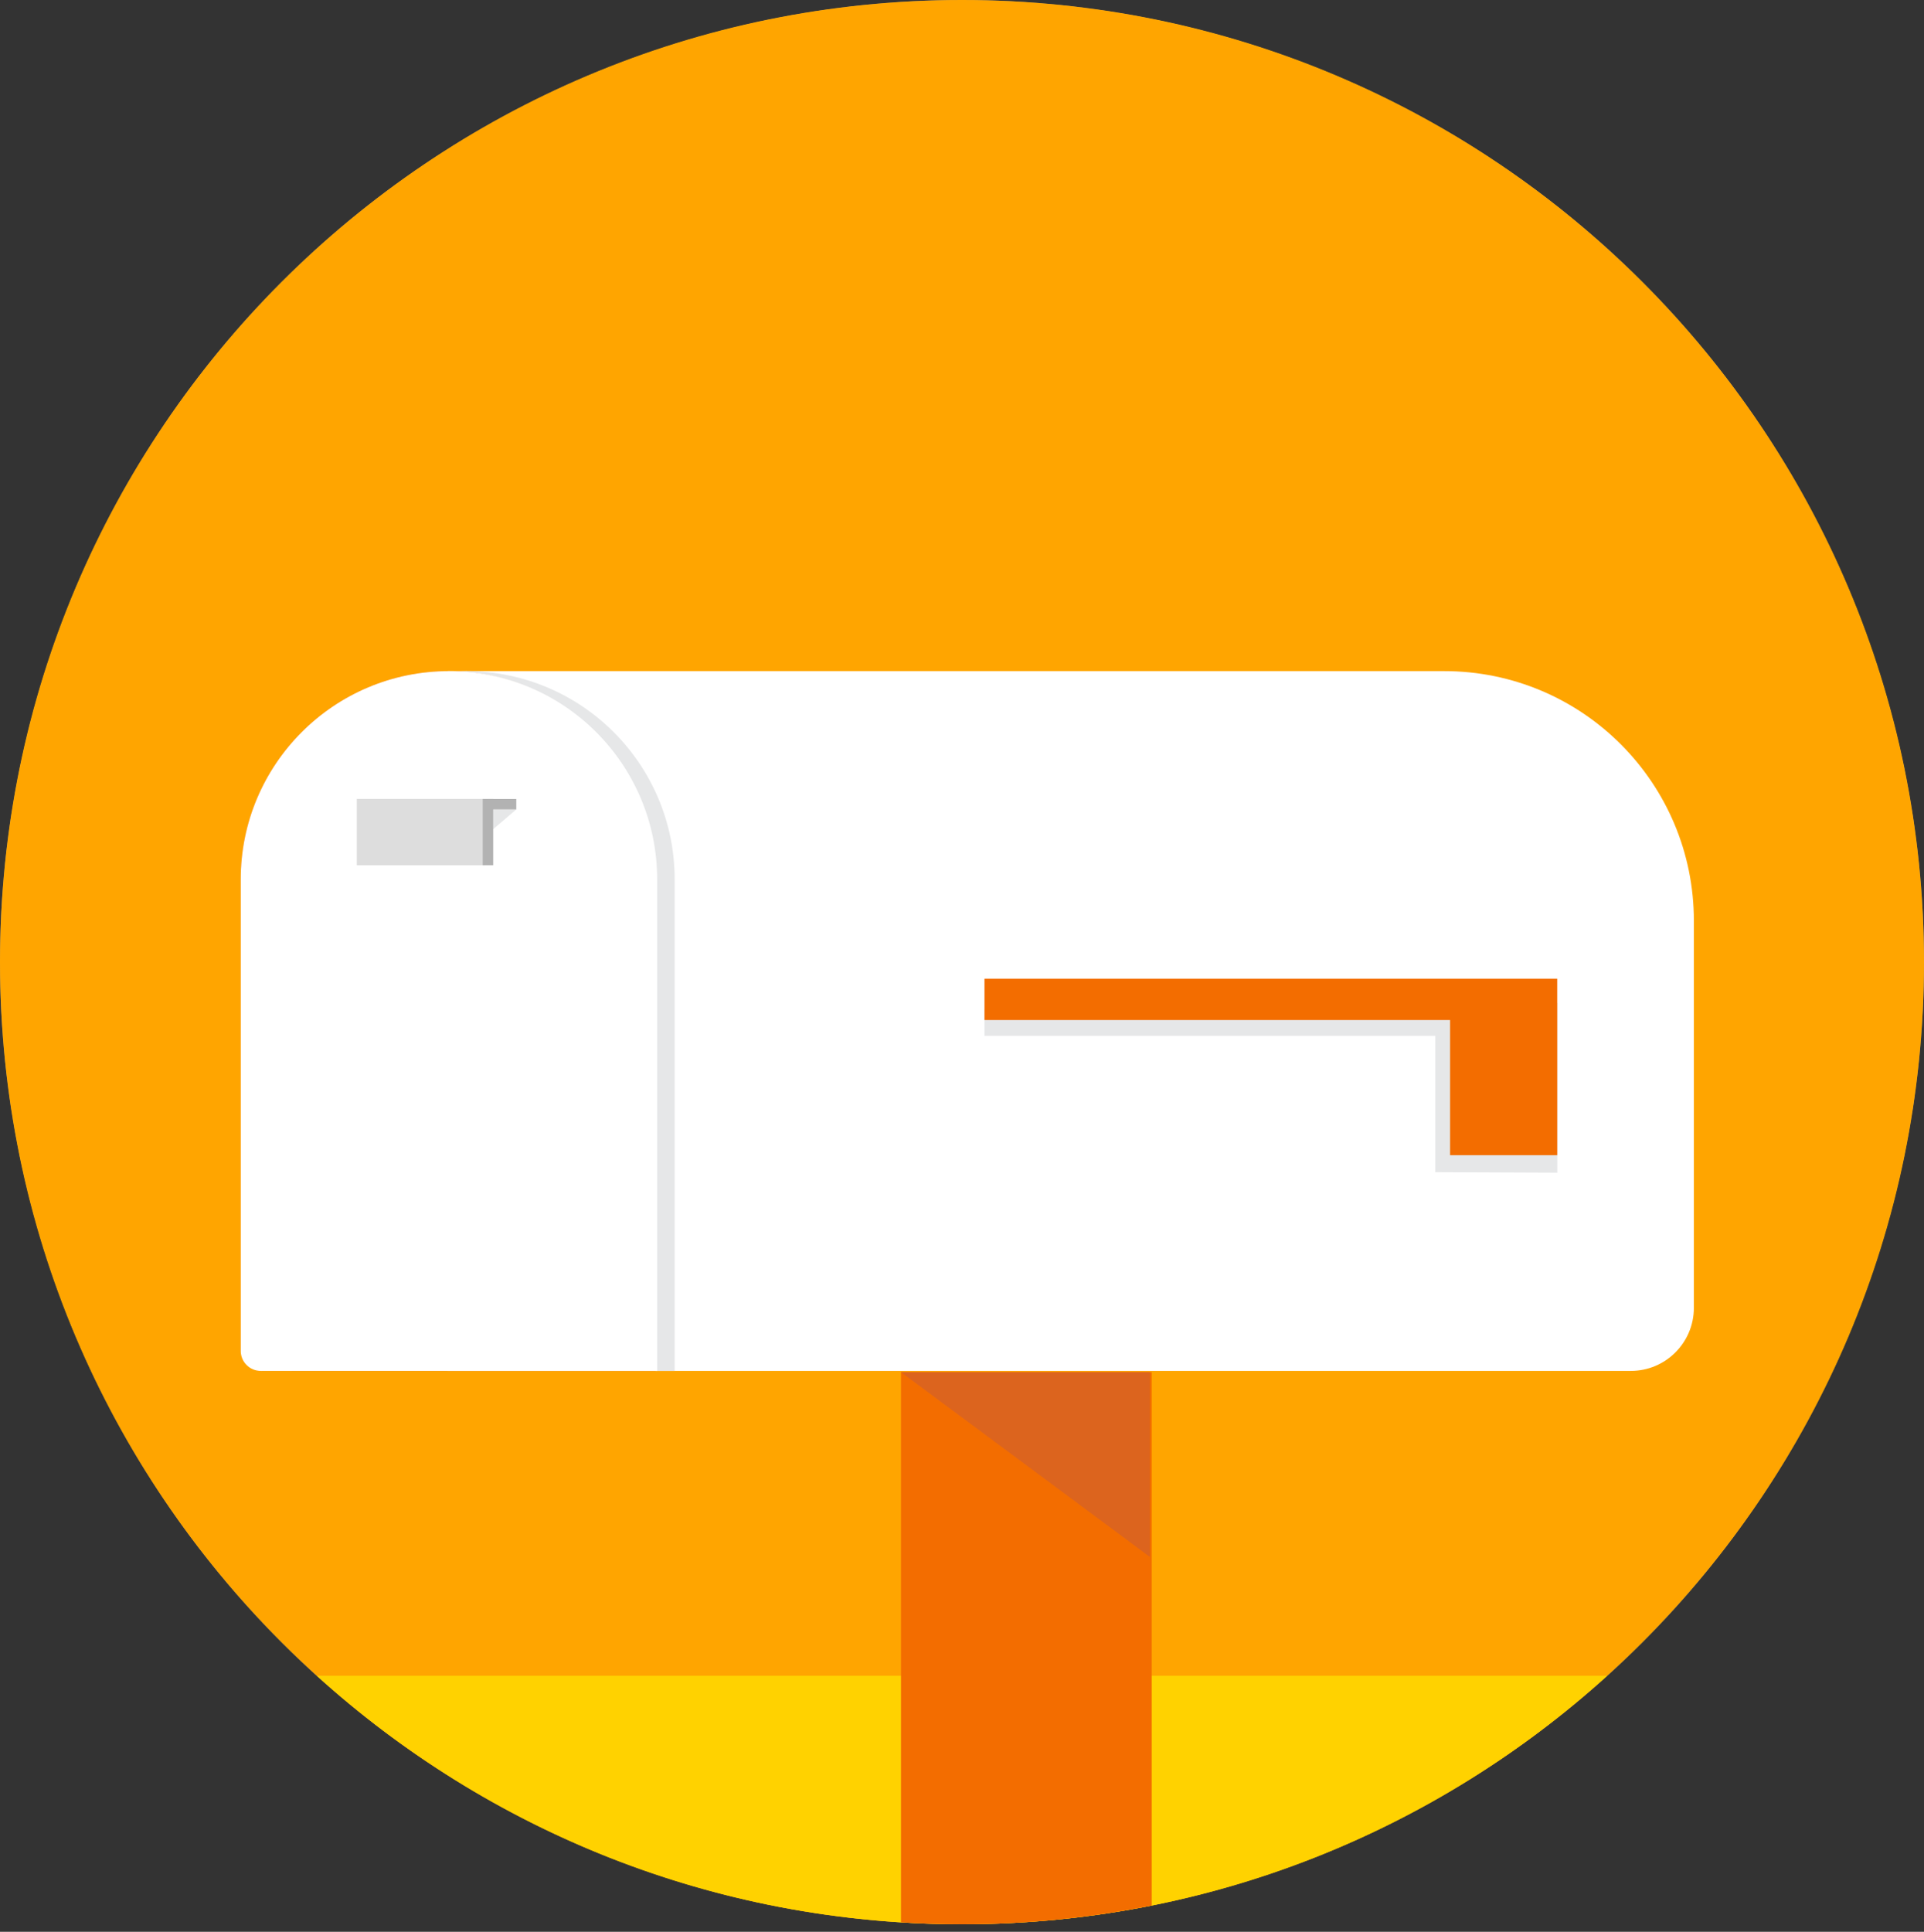<svg height="411.6" viewBox="0 0 410 411.6" width="410" xmlns="http://www.w3.org/2000/svg" xmlns:xlink="http://www.w3.org/1999/xlink"><rect x="0" y="0" width="410" height="411.6" fill="#333333" stroke="none"/><mask id="a" height="410" maskUnits="userSpaceOnUse" width="410" x="0" y="0"><circle cx="205" cy="205" fill="#d9d9d9" r="205"/></mask><clipPath id="b"><path d="m0 0h410v411.6h-410z"/></clipPath><g mask="url(#a)"><circle cx="205" cy="205" fill="#d9d9d9" r="205"/></g><g clip-path="url(#b)"><path d="m205 410c113.22 0 205-91.78 205-205s-91.78-205-205-205-205 91.78-205 205 91.78 205 205 205z" fill="#ffa500"/><path d="m347.52 292.09h-252.15v-149.1h212.39c29.38 0 53.2 23.82 53.2 53.2v82.46c0 7.42-6.02 13.44-13.44 13.44z" fill="#fff"/><path d="m140.04 292.09h-84.25c-2.48 0-4.49-2.01-4.49-4.49v-100.23c0-24.51 19.87-44.37 44.37-44.37s44.37 19.87 44.37 44.37v104.73z" fill="#f36d00"/><path d="m101 143.34c-21.86 2.75-38.77 21.41-38.77 44.02v104.73h77.55v-104.73c0-22.61-16.91-41.27-38.77-44.02z" fill="#d35c02"/><path d="m99.4 142.99c-.67 0-1.34.02-2 .05 23.58 1.05 42.37 20.49 42.37 44.32v104.73h4v-104.73c0-24.5-19.87-44.37-44.37-44.37z" fill="#e6e7e8"/><path d="m140.04 292.09h-84.47c-2.36 0-4.27-1.91-4.27-4.27v-100.46c0-24.5 19.87-44.37 44.37-44.37s44.37 19.87 44.37 44.37z" fill="#fff"/><path d="m103.23 170.22h-27.2v14.14h27.2z" fill="#ddd"/><path d="m110.02 172.46-4.95 4.23v-4.23z" fill="#e6e7e8"/><path d="m105.1 170.22h-2.23v14.14h2.23z" fill="#b2b2b2"/><path d="m110.02 170.23h-6.15v2.23h6.15z" fill="#b2b2b2"/><path d="m209.79 215.16v5.54h96.06v29.05l26.01.11v-36.18l-122.08 1.47z" fill="#e6e7e8"/><path d="m205 410c52.91 0 101.13-20.04 137.49-52.95h-274.98c36.37 32.91 84.59 52.95 137.49 52.95z" fill="#ffd200"/><path d="m331.84 208.53h-122.05v8.8h99.22v28.8h22.83z" fill="#f36d00"/></g><path d="m192 292.36v117.22c4.3.27 8.63.42 13 .42 13.84 0 27.36-1.38 40.43-4v-113.64z" fill="#f36d00"/><path d="m192 292.36 53.02 39.35v-39.35z" fill="#dc641e"/></svg>